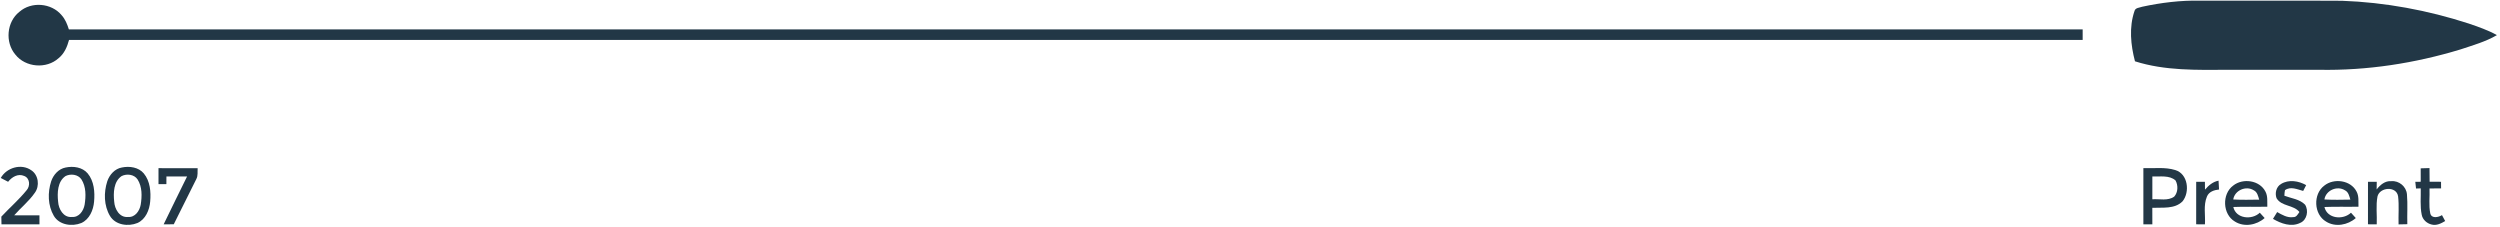 <svg width="320" height="29" viewBox="0 0 320 29" fill="none" xmlns="http://www.w3.org/2000/svg">
<g clip-path="url(#clip0_49_105)">
<path d="M274.213 0.86C276.636 0.341 279.12 0.031 281.604 0.085C287.665 0.096 293.723 0.062 299.783 0.1C305.283 0.296 310.749 1.312 315.984 3.009C317.216 3.434 318.461 3.854 319.605 4.495C318.156 5.342 316.527 5.796 314.947 6.325C309.098 8.103 302.976 9.047 296.86 8.934C292.973 8.934 289.087 8.934 285.201 8.934C281.214 8.955 277.121 9.069 273.277 7.847C272.73 5.758 272.503 3.492 273.214 1.415C273.322 0.975 273.863 0.993 274.213 0.86Z" fill="#223746"/>
<path d="M2.472 1.521C4.009 0.161 6.585 0.372 7.891 1.95C8.355 2.463 8.611 3.115 8.815 3.764C94.736 3.764 180.659 3.764 266.581 3.764C266.579 4.214 266.579 4.664 266.581 5.113C180.665 5.113 94.749 5.113 8.835 5.113C8.602 5.99 8.225 6.864 7.502 7.446C5.943 8.86 3.257 8.64 1.958 6.977C0.632 5.408 0.85 2.805 2.472 1.521Z" fill="#223746"/>
<path d="M0.096 22.779C0.85 21.444 2.732 20.891 4.011 21.797C4.933 22.406 5.102 23.802 4.46 24.672C3.717 25.753 2.676 26.578 1.812 27.558C2.892 27.569 3.971 27.562 5.05 27.565C5.05 27.947 5.05 28.329 5.052 28.713C3.43 28.718 1.81 28.722 0.19 28.711C0.183 28.383 0.179 28.055 0.172 27.729C1.233 26.589 2.423 25.564 3.405 24.352C3.894 23.808 3.838 22.806 3.096 22.523C2.306 22.177 1.521 22.655 1.038 23.269C0.724 23.107 0.41 22.943 0.096 22.779Z" fill="#223746"/>
<path d="M8.405 21.441C9.381 21.237 10.548 21.392 11.223 22.197C12.049 23.19 12.154 24.575 12.042 25.814C11.95 26.892 11.454 28.075 10.413 28.545C9.224 29.03 7.584 28.812 6.888 27.623C6.114 26.303 6.089 24.642 6.549 23.21C6.832 22.37 7.503 21.608 8.405 21.441ZM8.394 22.532C7.359 23.224 7.317 24.683 7.438 25.802C7.489 26.751 8.12 27.888 9.215 27.771C10.117 27.843 10.694 26.985 10.833 26.196C11.003 25.114 11.034 23.901 10.415 22.948C9.978 22.316 9.053 22.208 8.394 22.532Z" fill="#223746"/>
<path d="M15.61 21.437C16.579 21.239 17.732 21.399 18.403 22.195C19.224 23.186 19.332 24.561 19.224 25.796C19.135 26.879 18.641 28.07 17.598 28.542C16.413 29.03 14.78 28.817 14.077 27.639C13.292 26.315 13.267 24.64 13.732 23.201C14.021 22.356 14.701 21.592 15.61 21.437ZM15.569 22.536C14.537 23.231 14.495 24.69 14.618 25.807C14.672 26.755 15.3 27.886 16.393 27.771C17.29 27.846 17.869 26.994 18.011 26.205C18.183 25.126 18.217 23.91 17.602 22.956C17.165 22.314 16.231 22.206 15.569 22.536Z" fill="#223746"/>
<path d="M20.288 21.525C21.957 21.522 23.629 21.516 25.299 21.529C25.265 21.99 25.359 22.487 25.133 22.912C24.17 24.845 23.196 26.771 22.242 28.709C21.812 28.711 21.379 28.713 20.948 28.713C21.951 26.674 22.925 24.622 23.945 22.59C23.064 22.581 22.182 22.581 21.302 22.59C21.3 22.918 21.3 23.247 21.298 23.572C20.961 23.572 20.625 23.57 20.288 23.57C20.29 22.887 20.288 22.206 20.288 21.525Z" fill="#223746"/>
<path d="M274.352 21.522C275.71 21.574 277.114 21.356 278.436 21.767C280.067 22.248 280.339 24.582 279.36 25.777C278.348 26.789 276.793 26.535 275.496 26.602C275.499 27.306 275.499 28.01 275.501 28.715C275.115 28.715 274.731 28.715 274.352 28.715C274.352 26.319 274.352 23.921 274.352 21.522ZM275.501 22.586C275.496 23.559 275.499 24.535 275.501 25.508C276.423 25.443 277.489 25.746 278.297 25.168C278.795 24.627 278.817 23.721 278.467 23.098C277.666 22.388 276.481 22.635 275.501 22.586Z" fill="#223746"/>
<path d="M309.849 21.547C310.22 21.534 310.596 21.522 310.976 21.513C310.971 22.096 310.978 22.678 310.991 23.26C311.476 23.265 311.961 23.267 312.452 23.267C312.454 23.478 312.459 23.901 312.459 24.114C311.963 24.114 311.467 24.116 310.978 24.123C311.027 25.189 310.857 26.274 311.077 27.322C311.247 28.012 312.12 27.819 312.573 27.535C312.706 27.787 312.843 28.039 312.982 28.293C312.452 28.61 311.851 28.913 311.22 28.733C310.621 28.581 310.094 28.109 309.979 27.484C309.751 26.375 309.885 25.236 309.856 24.112C309.706 24.116 309.403 24.125 309.252 24.13C309.217 23.844 309.185 23.559 309.158 23.273C309.333 23.271 309.681 23.267 309.854 23.265C309.852 22.691 309.849 22.12 309.849 21.547Z" fill="#223746"/>
<path d="M281.113 23.267C281.478 23.267 281.851 23.267 282.228 23.267C282.228 23.602 282.232 23.939 282.239 24.274C282.699 23.732 283.251 23.262 283.973 23.125C283.994 23.503 284.016 23.878 284.039 24.256C283.417 24.319 282.733 24.535 282.486 25.168C282.015 26.288 282.309 27.54 282.232 28.718C281.855 28.713 281.481 28.711 281.11 28.709C281.113 26.895 281.11 25.081 281.113 23.267Z" fill="#223746"/>
<path d="M285.845 23.757C287.074 22.77 289.219 23.058 289.969 24.51C290.296 25.105 290.193 25.807 290.216 26.459C288.764 26.49 287.312 26.436 285.863 26.495C286.199 28.007 288.255 28.192 289.255 27.227C289.46 27.452 289.666 27.681 289.875 27.909C288.856 28.814 287.252 29.107 286.069 28.36C284.483 27.439 284.384 24.836 285.845 23.757ZM285.854 25.533C286.958 25.593 288.066 25.571 289.175 25.553C289.038 25.11 288.943 24.579 288.481 24.357C287.489 23.727 286.035 24.361 285.854 25.533Z" fill="#223746"/>
<path d="M291.986 23.541C292.96 22.945 294.232 23.15 295.188 23.698C295.091 23.883 294.901 24.253 294.807 24.44C294.057 24.24 293.191 23.822 292.477 24.341C292.428 24.577 292.403 24.816 292.403 25.056C293.294 25.393 294.349 25.488 295.047 26.196C295.531 26.946 295.307 28.16 294.432 28.527C293.285 29.1 291.968 28.617 290.94 28.014C291.118 27.724 291.297 27.434 291.479 27.144C292.107 27.497 292.778 27.904 293.534 27.792C293.943 27.814 294.122 27.416 294.326 27.135C293.563 26.196 292.035 26.447 291.396 25.364C291.163 24.71 291.358 23.898 291.986 23.541Z" fill="#223746"/>
<path d="M297.506 23.761C298.733 22.77 300.885 23.053 301.634 24.508C301.962 25.103 301.863 25.807 301.884 26.459C300.432 26.49 298.978 26.434 297.528 26.497C297.874 28.007 299.92 28.192 300.925 27.227C301.127 27.454 301.334 27.681 301.542 27.911C300.522 28.812 298.922 29.109 297.739 28.363C296.153 27.443 296.05 24.845 297.506 23.761ZM297.524 25.532C298.628 25.593 299.736 25.573 300.845 25.55C300.708 25.108 300.609 24.577 300.147 24.355C299.157 23.727 297.701 24.364 297.524 25.532Z" fill="#223746"/>
<path d="M303.102 23.267C303.47 23.267 303.847 23.267 304.224 23.267C304.222 23.512 304.215 24.004 304.21 24.249C304.657 23.667 305.29 23.127 306.077 23.19C307.073 23.096 308.014 23.878 308.09 24.883C308.2 26.151 308.099 27.427 308.137 28.698C307.76 28.706 307.388 28.713 307.017 28.722C306.977 27.524 307.1 26.312 306.955 25.123C306.748 23.791 304.625 23.937 304.32 25.137C304.094 26.31 304.275 27.526 304.222 28.718C303.845 28.715 303.468 28.711 303.1 28.709C303.102 26.895 303.1 25.081 303.102 23.267Z" fill="#223746"/>
</g>
<defs>
<clipPath id="clip0_49_105">
<rect width="320" height="29" fill="white"/>
</clipPath>
</defs>
</svg>

